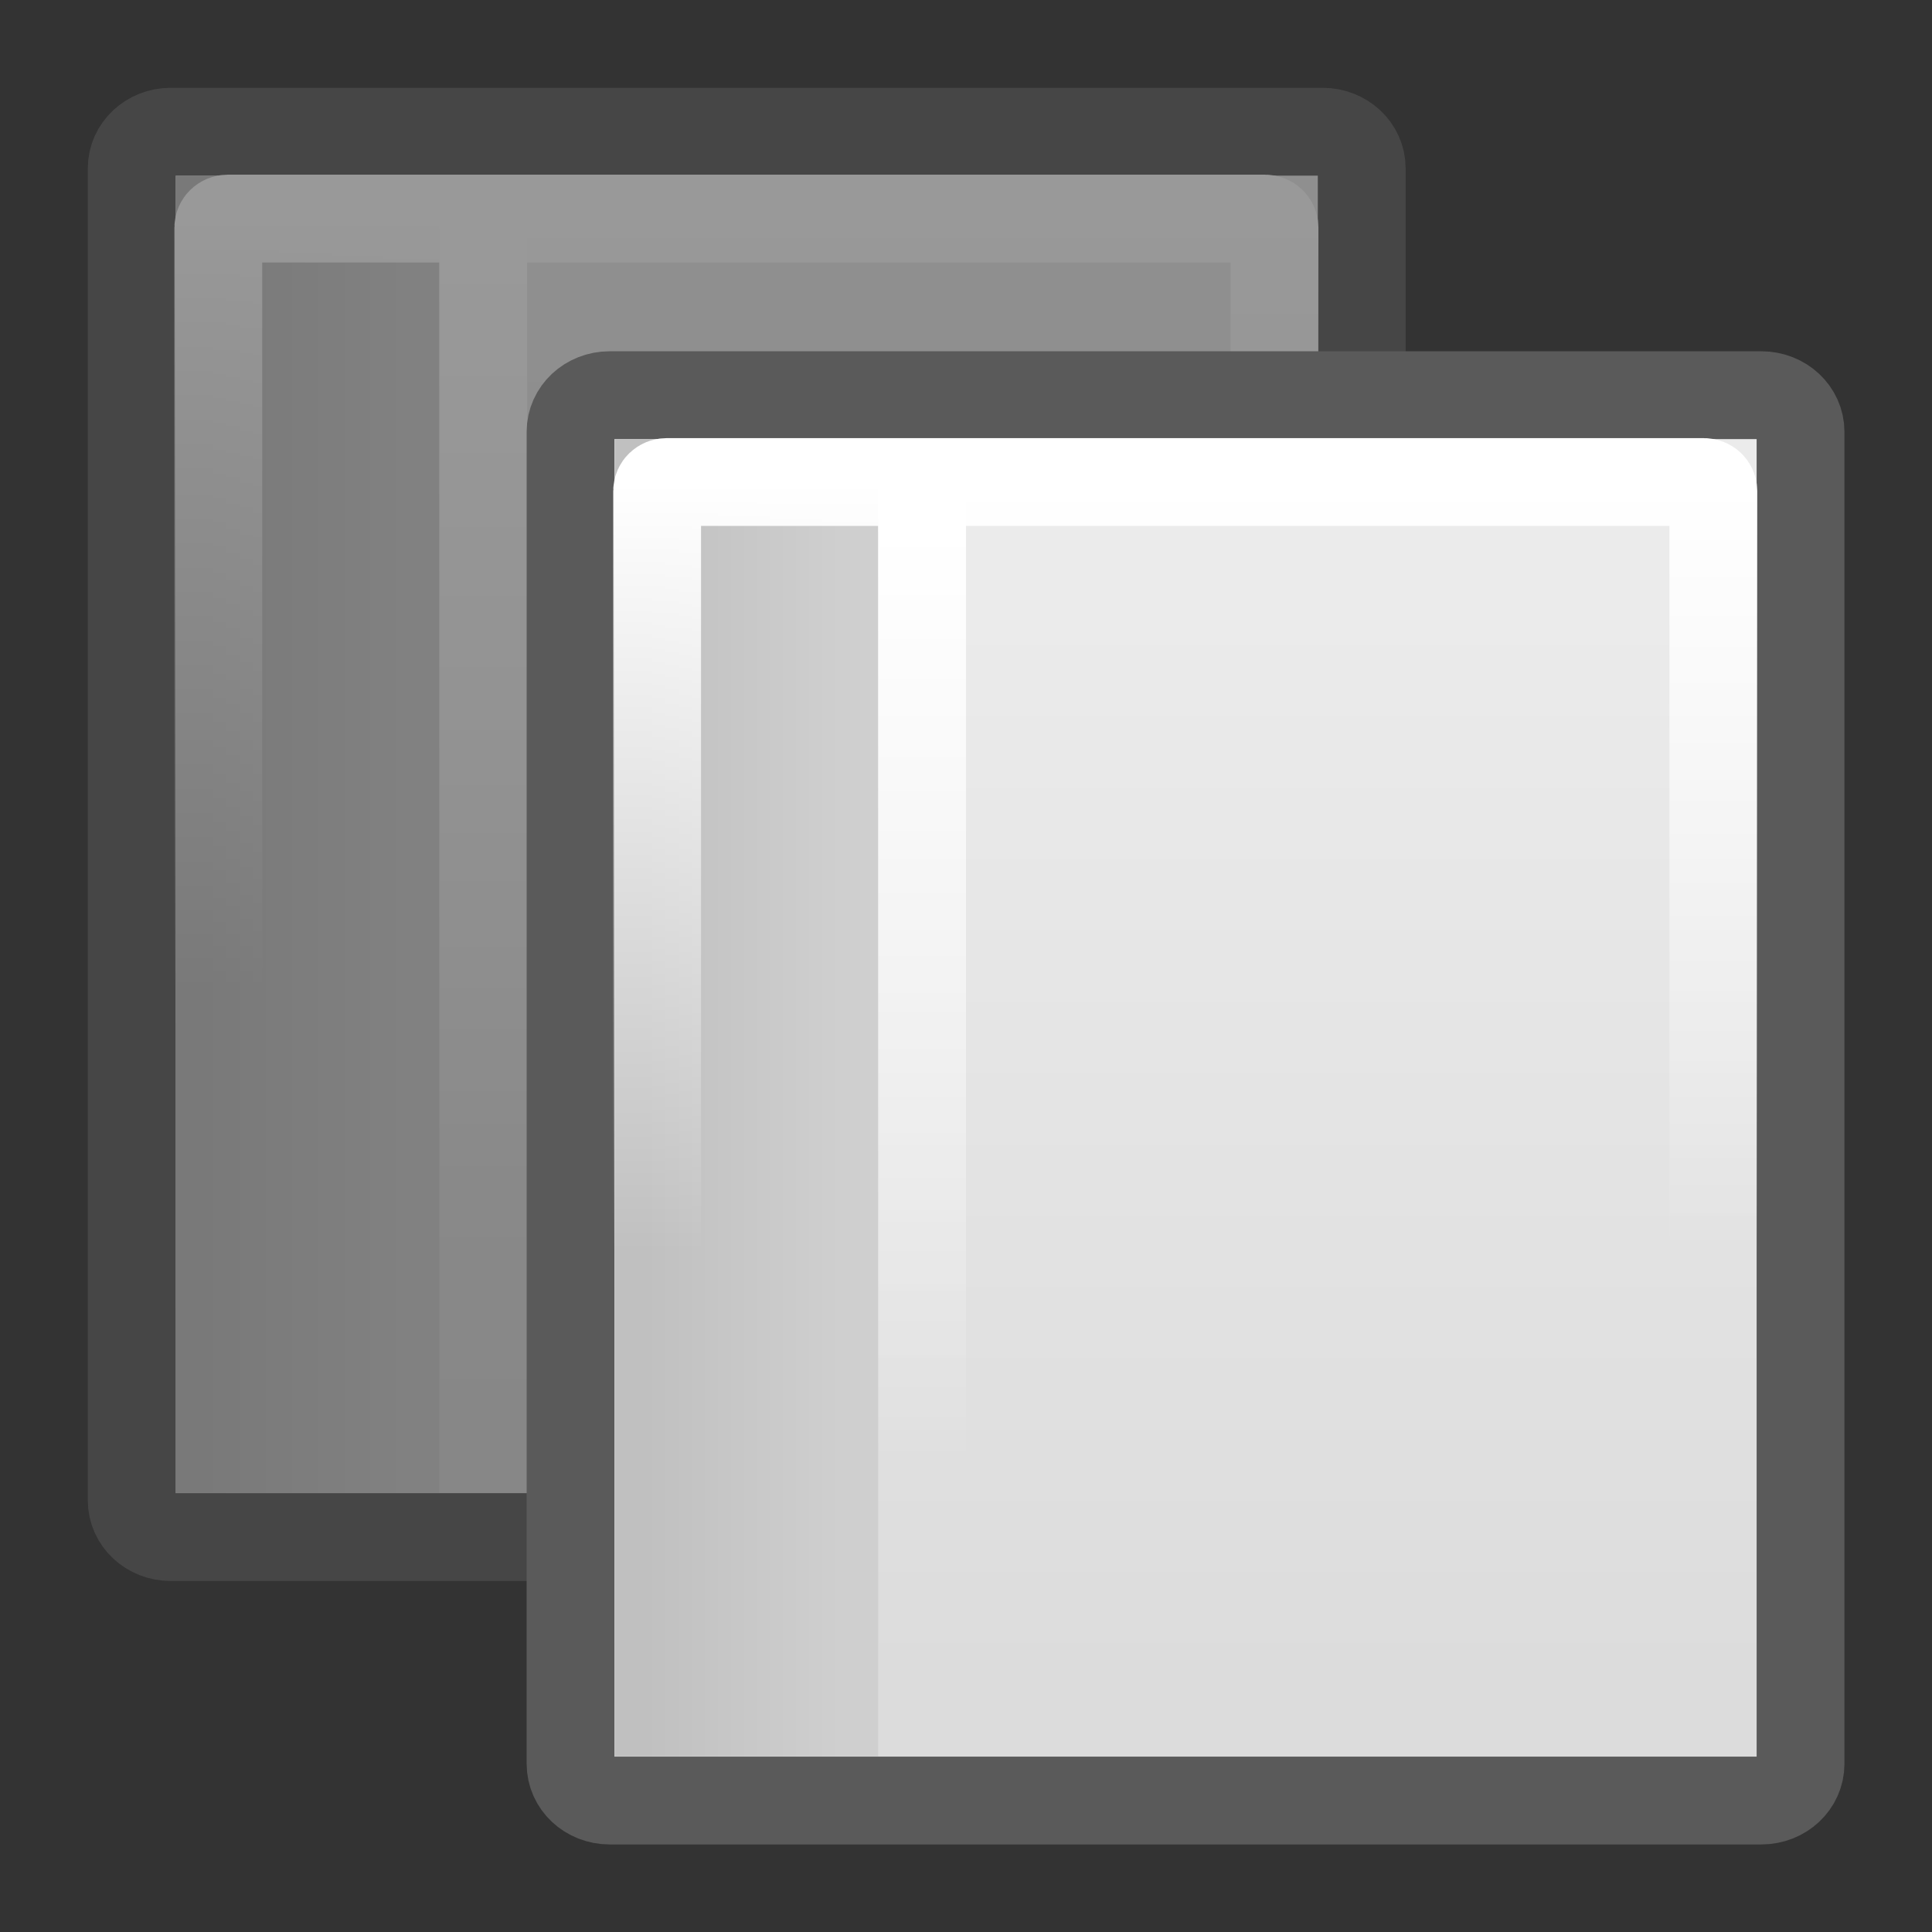 <?xml version="1.0" encoding="UTF-8" standalone="no"?>
<!-- Created with Inkscape (http://www.inkscape.org/) -->
<svg
   xmlns:dc="http://purl.org/dc/elements/1.1/"
   xmlns:cc="http://web.resource.org/cc/"
   xmlns:rdf="http://www.w3.org/1999/02/22-rdf-syntax-ns#"
   xmlns:svg="http://www.w3.org/2000/svg"
   xmlns="http://www.w3.org/2000/svg"
   xmlns:xlink="http://www.w3.org/1999/xlink"
   xmlns:sodipodi="http://inkscape.sourceforge.net/DTD/sodipodi-0.dtd"
   xmlns:inkscape="http://www.inkscape.org/namespaces/inkscape"
   width="22px"
   height="22px"
   id="svg9397"
   sodipodi:version="0.32"
   inkscape:version="0.43"
   sodipodi:docbase="/home/silvestre/Desktop/yasis/scalable/stock"
   sodipodi:docname="gtk-copy.svg">
  <rect width="100%" height="100%" fill="#333333" stroke="none"/>
  <defs
     id="defs9399">
    <linearGradient
       inkscape:collect="always"
       id="linearGradient10925">
      <stop
         style="stop-color:#cfcfcf;stop-opacity:1"
         offset="0"
         id="stop10927" />
      <stop
         style="stop-color:#c0c0c0;stop-opacity:1"
         offset="1"
         id="stop10929" />
    </linearGradient>
    <linearGradient
       inkscape:collect="always"
       id="linearGradient10917">
      <stop
         style="stop-color:#ffffff;stop-opacity:1;"
         offset="0"
         id="stop10919" />
      <stop
         style="stop-color:#ffffff;stop-opacity:0;"
         offset="1"
         id="stop10921" />
    </linearGradient>
    <linearGradient
       inkscape:collect="always"
       id="linearGradient10173">
      <stop
         style="stop-color:#000000;stop-opacity:0.471"
         offset="0"
         id="stop10175" />
      <stop
         style="stop-color:#000000;stop-opacity:0;"
         offset="1"
         id="stop10177" />
    </linearGradient>
    <linearGradient
       inkscape:collect="always"
       id="linearGradient10161">
      <stop
         style="stop-color:#ffffff;stop-opacity:1;"
         offset="0"
         id="stop10163" />
      <stop
         style="stop-color:#ffffff;stop-opacity:0;"
         offset="1"
         id="stop10165" />
    </linearGradient>
    <linearGradient
       inkscape:collect="always"
       id="linearGradient10149">
      <stop
         style="stop-color:#ebebeb;stop-opacity:1"
         offset="0"
         id="stop10151" />
      <stop
         style="stop-color:#dcdcdc;stop-opacity:1"
         offset="1"
         id="stop10153" />
    </linearGradient>
    <radialGradient
       inkscape:collect="always"
       xlink:href="#linearGradient10173"
       id="radialGradient10179"
       cx="24.837"
       cy="43.326"
       fx="24.837"
       fy="43.326"
       r="20.512"
       gradientTransform="matrix(1,0,0,0.126,3.695503e-16,37.873)"
       gradientUnits="userSpaceOnUse" />
    <linearGradient
       inkscape:collect="always"
       xlink:href="#linearGradient10161"
       id="linearGradient10915"
       gradientUnits="userSpaceOnUse"
       gradientTransform="matrix(0.448,0,0,0.384,3.186,3.191)"
       x1="14.208"
       y1="5.968"
       x2="14.208"
       y2="28.859" />
    <linearGradient
       inkscape:collect="always"
       xlink:href="#linearGradient10917"
       id="linearGradient10923"
       x1="15.5"
       y1="7"
       x2="15.5"
       y2="35.625"
       gradientUnits="userSpaceOnUse"
       gradientTransform="matrix(0.369,0,0,0.374,4.778,3.337)" />
    <linearGradient
       inkscape:collect="always"
       xlink:href="#linearGradient10925"
       id="linearGradient10931"
       x1="14.625"
       y1="24.125"
       x2="10"
       y2="24.125"
       gradientUnits="userSpaceOnUse"
       gradientTransform="matrix(0.483,0,0,0.403,2.524,2.752)" />
    <linearGradient
       inkscape:collect="always"
       xlink:href="#linearGradient10149"
       id="linearGradient10933"
       gradientUnits="userSpaceOnUse"
       gradientTransform="matrix(0.487,0,0,0.417,2.281,2.405)"
       x1="24.279"
       y1="10.884"
       x2="24.279"
       y2="40.074" />
    <linearGradient
       inkscape:collect="always"
       xlink:href="#linearGradient10149"
       id="linearGradient2217"
       gradientUnits="userSpaceOnUse"
       gradientTransform="matrix(0.487,0,0,0.417,2.281,2.405)"
       x1="24.279"
       y1="10.884"
       x2="24.279"
       y2="40.074" />
    <linearGradient
       inkscape:collect="always"
       xlink:href="#linearGradient10925"
       id="linearGradient2219"
       gradientUnits="userSpaceOnUse"
       gradientTransform="matrix(0.483,0,0,0.403,2.524,2.752)"
       x1="14.625"
       y1="24.125"
       x2="10"
       y2="24.125" />
    <linearGradient
       inkscape:collect="always"
       xlink:href="#linearGradient10161"
       id="linearGradient2221"
       gradientUnits="userSpaceOnUse"
       gradientTransform="matrix(0.448,0,0,0.384,3.186,3.191)"
       x1="14.208"
       y1="5.968"
       x2="14.208"
       y2="28.859" />
    <linearGradient
       inkscape:collect="always"
       xlink:href="#linearGradient10917"
       id="linearGradient2223"
       gradientUnits="userSpaceOnUse"
       gradientTransform="matrix(0.369,0,0,0.374,4.778,3.337)"
       x1="15.5"
       y1="7"
       x2="15.5"
       y2="35.625" />
  </defs>
  <sodipodi:namedview
     id="base"
     pagecolor="#ffffff"
     bordercolor="#666666"
     borderopacity="1.0"
     inkscape:pageopacity="0.0"
     inkscape:pageshadow="2"
     inkscape:zoom="1"
     inkscape:cx="39.11845"
     inkscape:cy="13.413998"
     inkscape:document-units="px"
     inkscape:current-layer="layer1"
     inkscape:window-width="1024"
     inkscape:window-height="721"
     inkscape:window-x="6"
     inkscape:window-y="46"
     showgrid="true"
     inkscape:grid-bbox="true"
     showborder="true" />
  <g
     inkscape:label="Layer 1"
     inkscape:groupmode="layer"
     id="layer1">
    <g
       id="g2207"
       transform="translate(-4.997,-3)"
       style="opacity:0.5">
      <path
         id="path2209"
         d="M 6.942,4.5 L 20.057,4.5 C 20.304,4.5 20.503,4.686 20.503,4.917 L 20.503,20.085 C 20.503,20.317 20.304,20.503 20.057,20.503 L 6.942,20.503 C 6.695,20.503 6.497,20.317 6.497,20.085 L 6.497,4.917 C 6.497,4.686 6.695,4.5 6.942,4.5 z "
         style="color:#000000;fill:url(#linearGradient2217);fill-opacity:1;fill-rule:evenodd;stroke:#5a5a5a;stroke-width:1;stroke-linecap:round;stroke-linejoin:round;marker:none;marker-start:none;marker-mid:none;marker-end:none;stroke-miterlimit:4;stroke-dasharray:none;stroke-dashoffset:0;stroke-opacity:1;visibility:visible;display:inline;overflow:visible" />
      <rect
         y="5"
         x="7"
         height="15"
         width="3"
         id="rect2211"
         style="opacity:1;color:#000000;fill:url(#linearGradient2219);fill-opacity:1;fill-rule:evenodd;stroke:none;stroke-width:1.25;stroke-linecap:round;stroke-linejoin:round;marker:none;marker-start:none;marker-mid:none;marker-end:none;stroke-miterlimit:4;stroke-dasharray:none;stroke-dashoffset:0;stroke-opacity:1;visibility:visible;display:inline;overflow:visible" />
      <path
         id="path2213"
         d="M 7.591,5.489 L 19.402,5.489 C 19.462,5.489 19.51,5.535 19.51,5.591 L 19.51,19.406 C 19.51,19.463 19.462,19.508 19.402,19.508 L 7.591,19.508 C 7.531,19.508 7.483,19.463 7.483,19.406 L 7.483,5.591 C 7.483,5.535 7.531,5.489 7.591,5.489 z "
         style="color:#000000;fill:none;fill-opacity:1;fill-rule:evenodd;stroke:url(#linearGradient2221);stroke-width:1;stroke-linecap:round;stroke-linejoin:round;marker:none;marker-start:none;marker-mid:none;marker-end:none;stroke-miterlimit:4;stroke-dasharray:none;stroke-dashoffset:0;stroke-opacity:1;visibility:visible;display:inline;overflow:visible" />
      <path
         id="path2215"
         d="M 10.5,5.488 L 10.5,19.512"
         style="fill:none;fill-opacity:1;fill-rule:evenodd;stroke:url(#linearGradient2223);stroke-width:1;stroke-linecap:butt;stroke-linejoin:miter;stroke-miterlimit:4;stroke-dasharray:none;stroke-opacity:1" />
    </g>
    <g
       id="g2201">
      <path
         id="rect9405"
         d="M 6.942,4.5 L 20.057,4.5 C 20.304,4.5 20.503,4.686 20.503,4.917 L 20.503,20.085 C 20.503,20.317 20.304,20.503 20.057,20.503 L 6.942,20.503 C 6.695,20.503 6.497,20.317 6.497,20.085 L 6.497,4.917 C 6.497,4.686 6.695,4.5 6.942,4.5 z "
         style="color:#000000;fill:url(#linearGradient10933);fill-opacity:1;fill-rule:evenodd;stroke:#5a5a5a;stroke-width:1;stroke-linecap:round;stroke-linejoin:round;marker:none;marker-start:none;marker-mid:none;marker-end:none;stroke-miterlimit:4;stroke-dasharray:none;stroke-dashoffset:0;stroke-opacity:1;visibility:visible;display:inline;overflow:visible" />
      <rect
         y="5"
         x="7"
         height="15"
         width="3"
         id="rect10183"
         style="opacity:1;color:#000000;fill:url(#linearGradient10931);fill-opacity:1;fill-rule:evenodd;stroke:none;stroke-width:1.25;stroke-linecap:round;stroke-linejoin:round;marker:none;marker-start:none;marker-mid:none;marker-end:none;stroke-miterlimit:4;stroke-dasharray:none;stroke-dashoffset:0;stroke-opacity:1;visibility:visible;display:inline;overflow:visible" />
      <path
         id="rect10157"
         d="M 7.591,5.489 L 19.402,5.489 C 19.462,5.489 19.51,5.535 19.51,5.591 L 19.51,19.406 C 19.51,19.463 19.462,19.508 19.402,19.508 L 7.591,19.508 C 7.531,19.508 7.483,19.463 7.483,19.406 L 7.483,5.591 C 7.483,5.535 7.531,5.489 7.591,5.489 z "
         style="color:#000000;fill:none;fill-opacity:1;fill-rule:evenodd;stroke:url(#linearGradient10915);stroke-width:1;stroke-linecap:round;stroke-linejoin:round;marker:none;marker-start:none;marker-mid:none;marker-end:none;stroke-miterlimit:4;stroke-dasharray:none;stroke-dashoffset:0;stroke-opacity:1;visibility:visible;display:inline;overflow:visible" />
      <path
         id="path10913"
         d="M 10.5,5.488 L 10.5,19.512"
         style="fill:none;fill-opacity:1;fill-rule:evenodd;stroke:url(#linearGradient10923);stroke-width:1;stroke-linecap:butt;stroke-linejoin:miter;stroke-miterlimit:4;stroke-dasharray:none;stroke-opacity:1" />
    </g>
  </g>
</svg>

